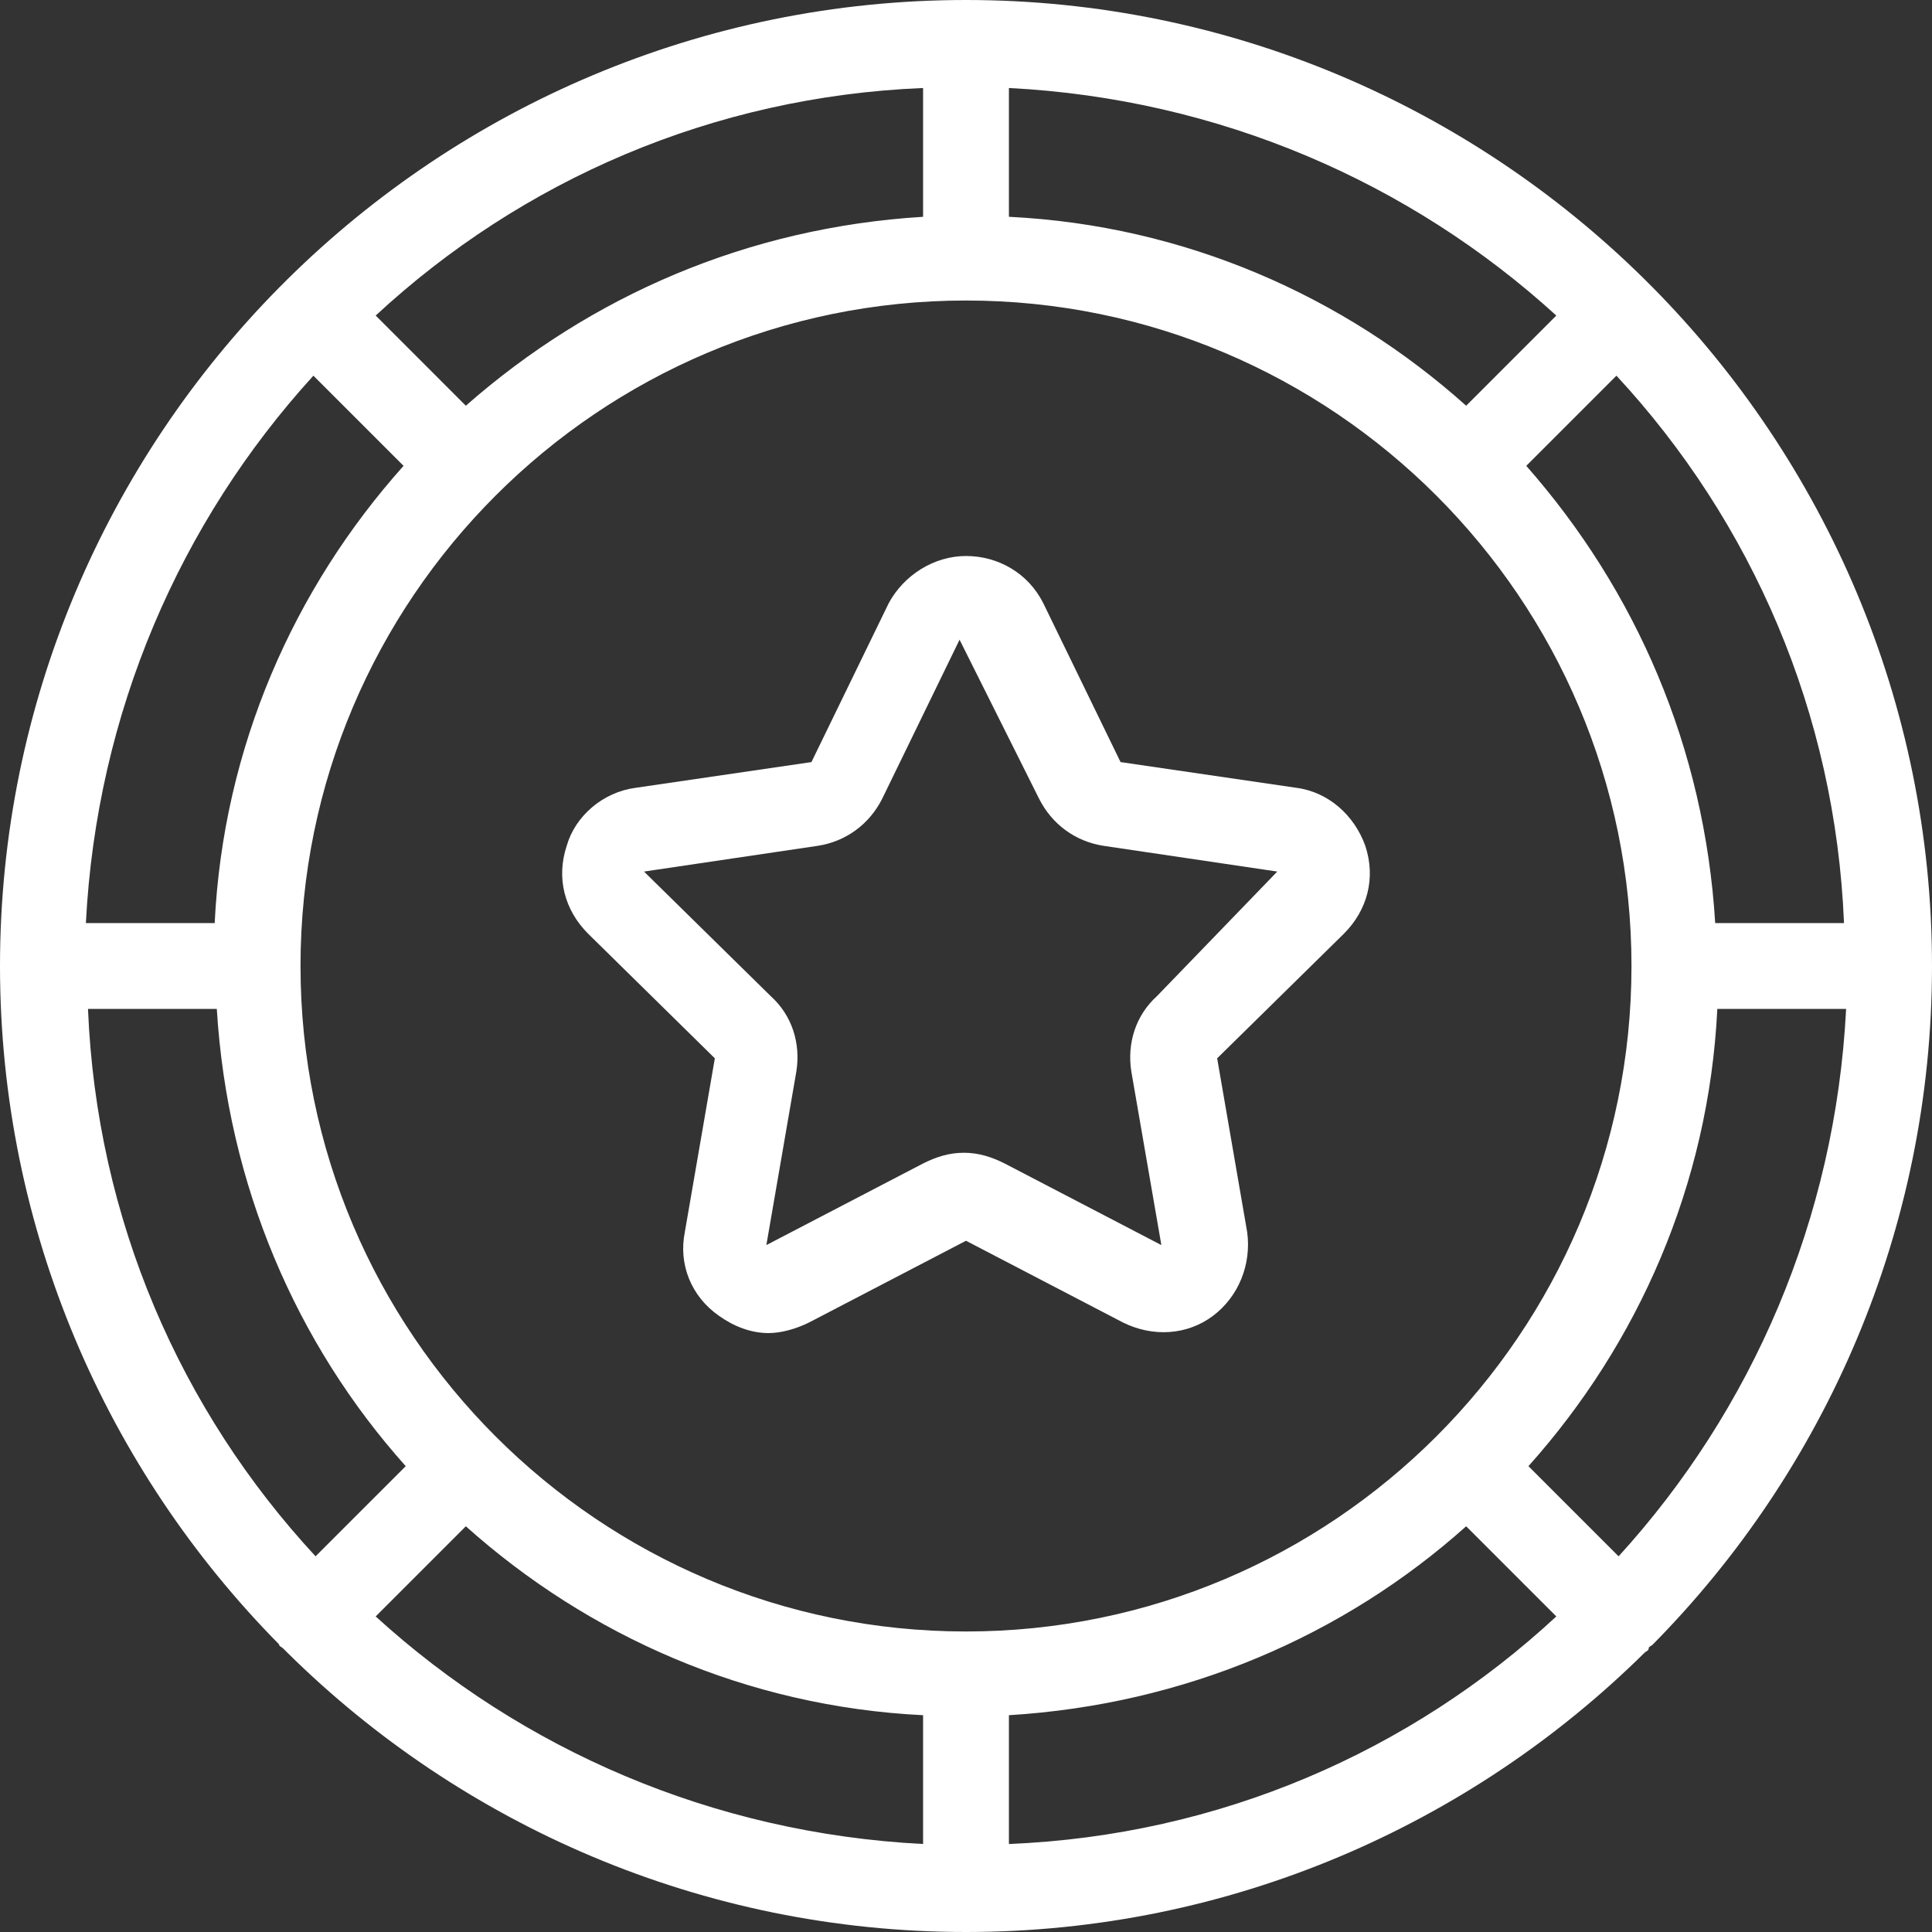 <svg xmlns="http://www.w3.org/2000/svg" width="42" height="42" viewBox="0 0 42 42" fill="none"><rect x="0" y="0" width="42" height="42" fill="#333333" stroke="none"/><path d="M35.933 6.253C35.887 6.207 35.887 6.207 35.84 6.16C35.793 6.113 35.793 6.113 35.747 6.067C31.967 2.333 26.74 0 21 0C15.26 0 10.033 2.333 6.253 6.067C6.207 6.113 6.207 6.113 6.16 6.16C6.113 6.207 6.113 6.207 6.067 6.253C2.333 10.033 0 15.26 0 21C0 26.74 2.333 31.967 6.067 35.747C6.067 35.793 6.113 35.793 6.16 35.84C6.207 35.887 6.207 35.887 6.253 35.933C10.033 39.667 15.26 42 21 42C26.74 42 31.967 39.667 35.747 35.933C35.793 35.887 35.84 35.887 35.84 35.84C35.84 35.793 35.887 35.793 35.933 35.747C39.667 31.967 42 26.74 42 21C42 15.26 39.667 10.033 35.933 6.253ZM40.087 20.067H37.287C37.053 16.24 35.56 12.833 33.18 10.127L35.14 8.167C38.08 11.34 39.9 15.493 40.087 20.067ZM21.933 1.913C26.507 2.147 30.66 3.967 33.833 6.86L31.873 8.82C29.213 6.44 25.76 4.9 21.933 4.713V1.913ZM20.067 1.913V4.713C16.24 4.947 12.833 6.44 10.127 8.82L8.167 6.86C11.34 3.92 15.493 2.1 20.067 1.913ZM6.813 8.167L8.773 10.127C6.393 12.787 4.853 16.24 4.667 20.067H1.867C2.1 15.493 3.92 11.34 6.813 8.167ZM1.913 21.933H4.713C4.947 25.76 6.44 29.213 8.82 31.873L6.86 33.833C3.92 30.66 2.1 26.507 1.913 21.933ZM20.067 40.087C15.493 39.853 11.34 38.033 8.167 35.14L10.127 33.18C12.787 35.56 16.24 37.1 20.067 37.287V40.087ZM6.533 21C6.533 13.02 13.02 6.533 21 6.533C28.98 6.533 35.467 13.02 35.467 21C35.467 28.98 28.98 35.467 21 35.467C13.02 35.467 6.533 28.98 6.533 21ZM21.933 40.087V37.287C25.76 37.053 29.213 35.56 31.873 33.18L33.833 35.14C30.66 38.08 26.507 39.9 21.933 40.087ZM35.187 33.833L33.227 31.873C35.607 29.213 37.147 25.76 37.333 21.933H40.133C39.9 26.507 38.08 30.66 35.187 33.833Z" fill="white"></path><path d="M28.187 17.127L24.36 16.567L22.68 13.113C22.353 12.46 21.7 12.087 21 12.087C20.3 12.087 19.647 12.507 19.32 13.113L17.64 16.567L13.813 17.127C13.113 17.22 12.507 17.733 12.32 18.387C12.087 19.087 12.273 19.787 12.787 20.3L15.54 23.007L14.887 26.787C14.747 27.487 15.027 28.187 15.633 28.607C15.96 28.84 16.333 28.98 16.707 28.98C16.987 28.98 17.313 28.887 17.593 28.747L21 26.973L24.407 28.747C25.06 29.073 25.807 29.027 26.367 28.607C26.927 28.187 27.207 27.487 27.113 26.787L26.46 23.007L29.213 20.3C29.727 19.787 29.913 19.087 29.68 18.387C29.447 17.733 28.887 17.22 28.187 17.127ZM25.153 21.653C24.687 22.073 24.5 22.68 24.593 23.287L25.247 27.067L21.84 25.293C21.56 25.153 21.28 25.06 20.953 25.06C20.627 25.06 20.347 25.153 20.067 25.293L16.66 27.067L17.313 23.287C17.407 22.68 17.22 22.073 16.753 21.653L14 18.947L17.78 18.387C18.387 18.293 18.9 17.92 19.18 17.36L20.86 13.907L22.587 17.36C22.867 17.92 23.38 18.293 23.987 18.387L27.767 18.947L25.153 21.653Z" fill="white"></path></svg>